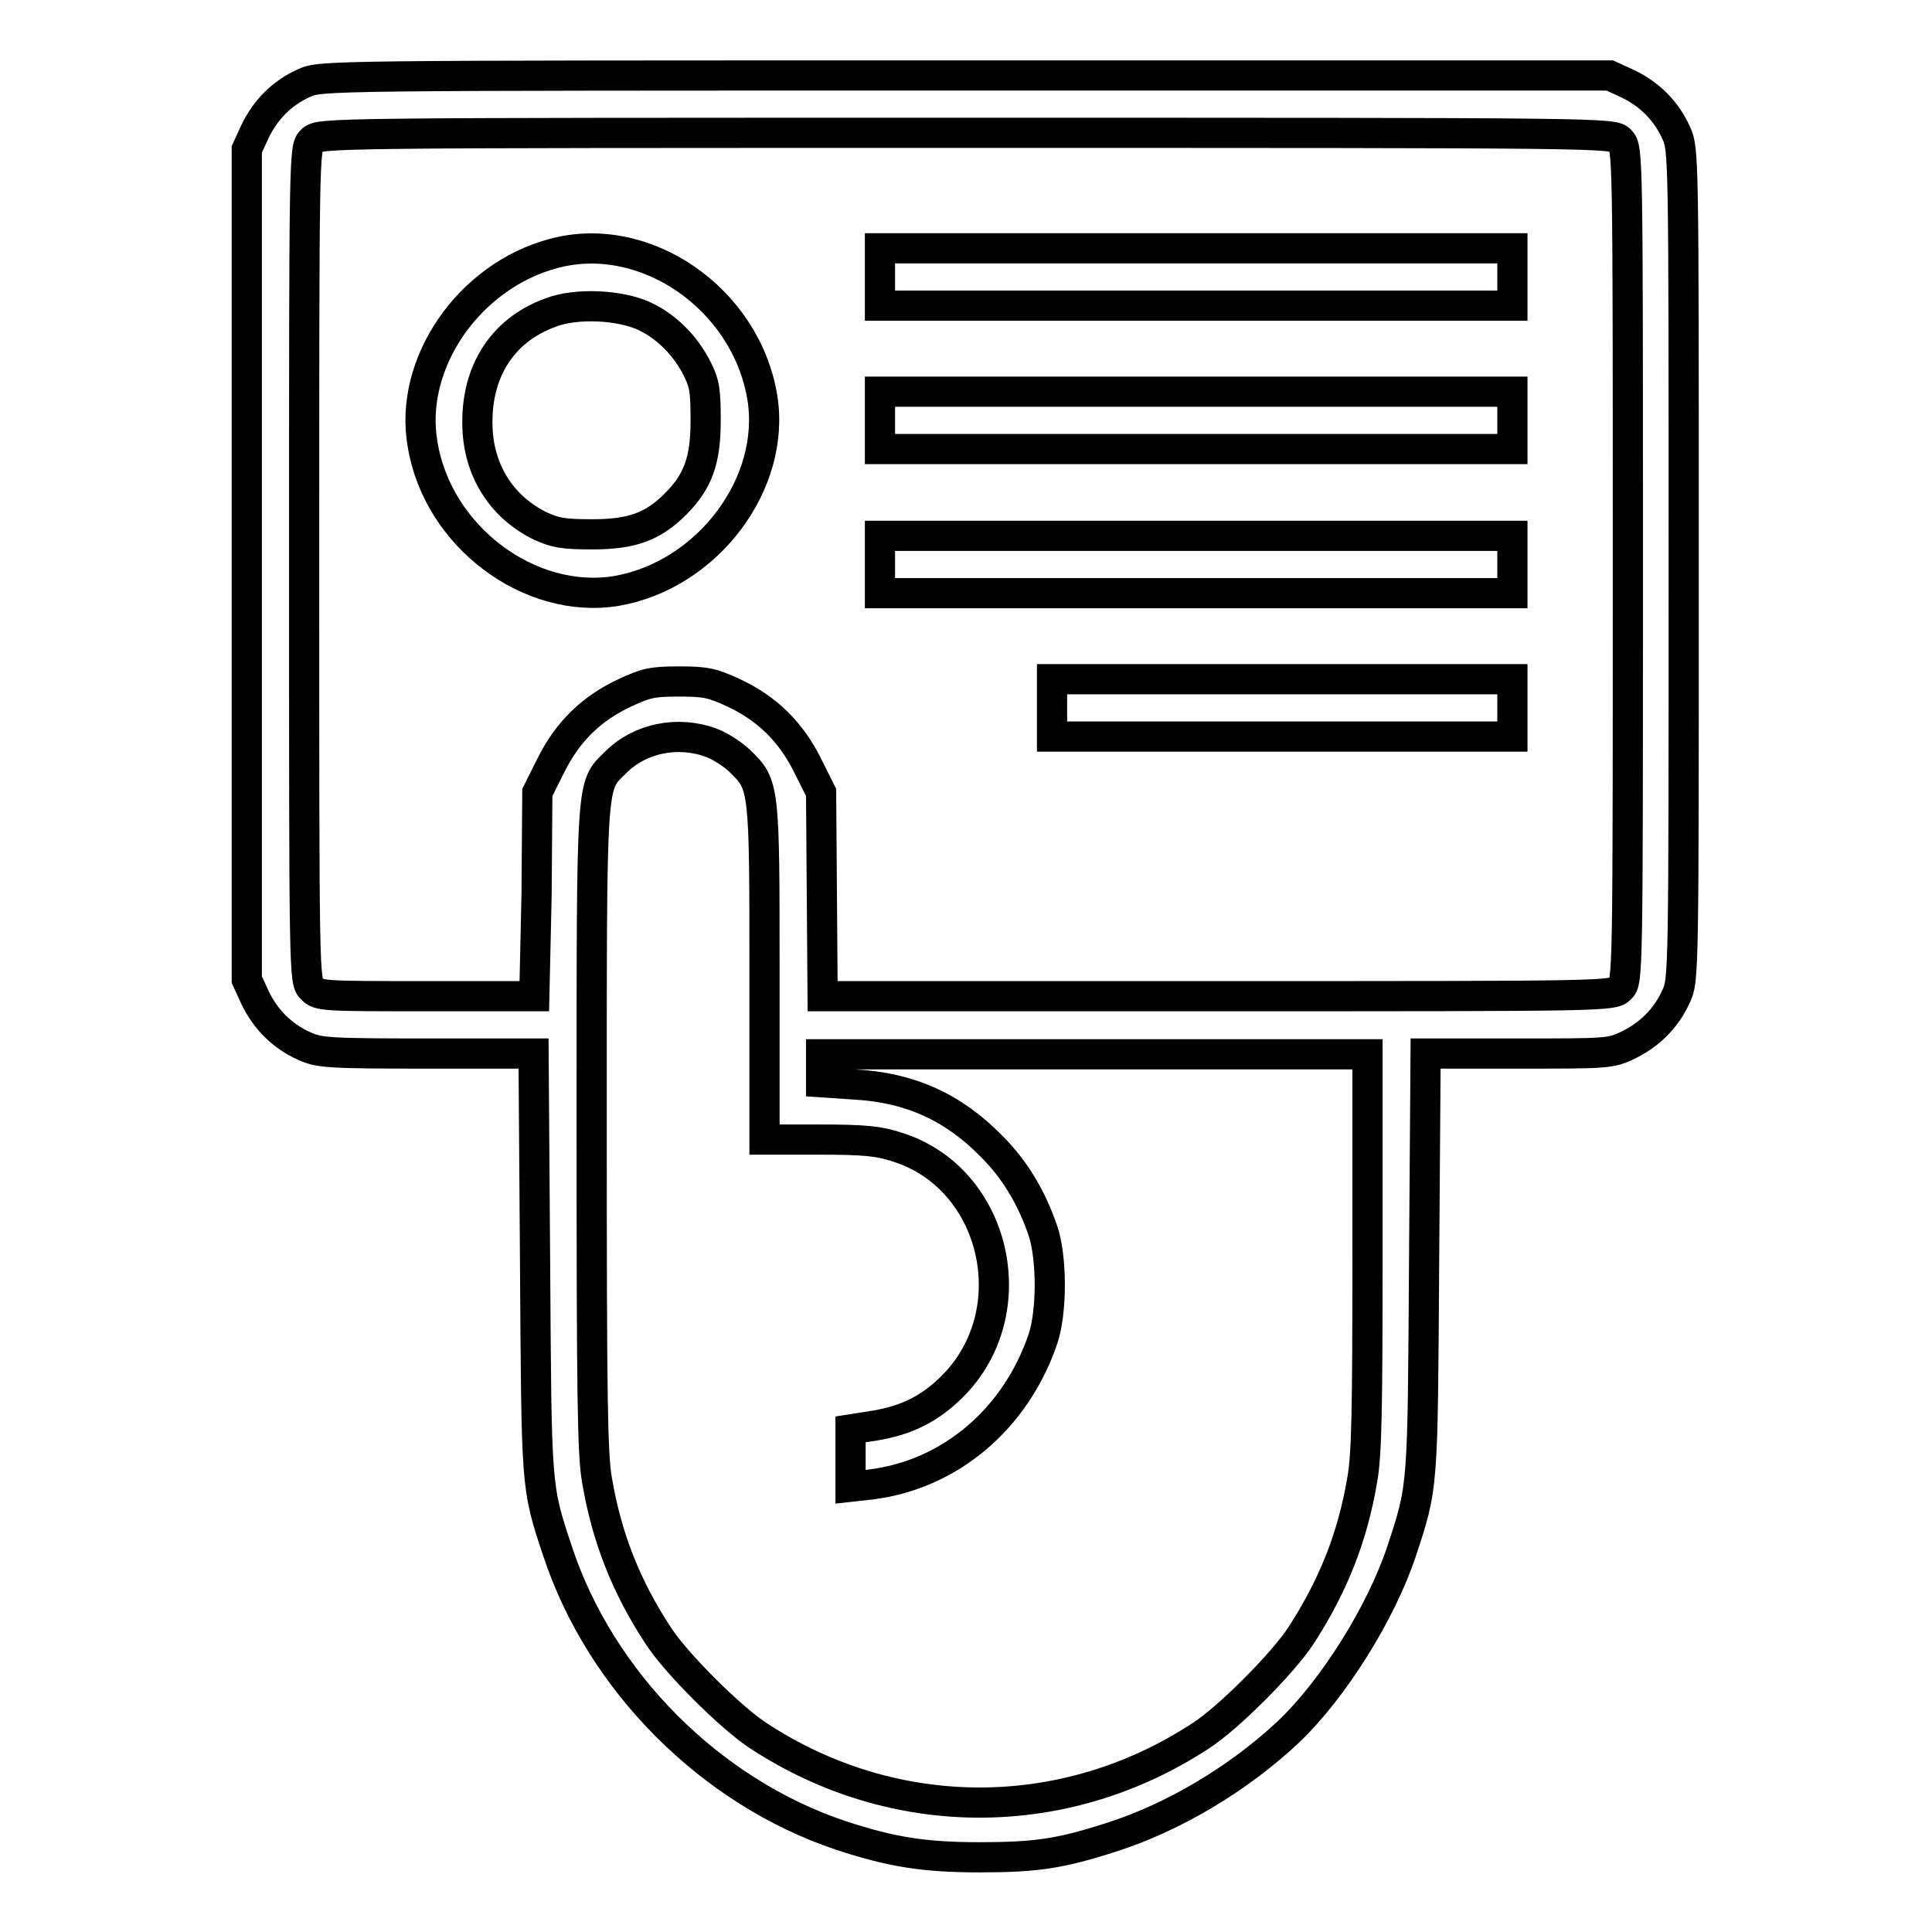 <?xml version="1.0" encoding="utf-8"?>
<!-- Svg Vector Icons : http://www.onlinewebfonts.com/icon -->
<!DOCTYPE svg PUBLIC "-//W3C//DTD SVG 1.1//EN" "http://www.w3.org/Graphics/SVG/1.1/DTD/svg11.dtd">
<svg version="1.1" xmlns="http://www.w3.org/2000/svg" xmlns:xlink="http://www.w3.org/1999/xlink" x="0px" y="0px" viewBox="0 0 256 256" enable-background="new 0 0 256 256" xml:space="preserve">
<g><g><g><path stroke-width="4" fill-opacity="0" stroke="#000000"  d="M40.3,11c-2.9,1.3-5.1,3.5-6.5,6.4l-1.1,2.4v55v55l1.1,2.4c1.4,2.9,3.6,5.1,6.5,6.4c2,0.9,3.1,1,16.3,1h14.1l0.2,27.8c0.2,30,0.1,29.5,3,38.2c5.7,17.2,20.2,31.8,37.5,37.6c6.7,2.2,11,2.9,18.4,2.9c7.6,0,10.8-0.5,17.6-2.7c8.1-2.6,16.7-7.7,23.3-13.9c6-5.7,12.3-15.8,15-23.9c2.9-8.8,2.8-8.2,3-38.3l0.2-27.7h12.2c11.9,0,12.3,0,14.6-1.1c2.9-1.4,5.1-3.6,6.4-6.5c1-2.1,1-2.9,1-57.2c0-54.3,0-55.1-1-57.2c-1.3-2.9-3.5-5.1-6.4-6.5l-2.4-1.1H128C43,10,42.5,10,40.3,11z M214.7,18.6c1,1,1,1.6,1,56.2s0,55.3-1,56.2c-1,1-1.6,1-53.3,1H109l-0.1-13.5l-0.1-13.5l-1.8-3.6c-2.2-4.4-5.3-7.5-9.8-9.6c-2.8-1.3-3.7-1.5-7.2-1.5c-3.6,0-4.4,0.2-7.2,1.5c-4.5,2.1-7.6,5.2-9.8,9.6l-1.8,3.6l-0.1,13.5L70.8,132H56.5c-13.6,0-14.3,0-15.2-1c-1-1-1-1.6-1-56.2s0-55.3,1-56.2c1-1,1.6-1,86.7-1C213.1,17.6,213.8,17.6,214.7,18.6z M94.2,98.4c1.1,0.4,2.9,1.5,3.9,2.5c3.2,3.1,3.2,3.4,3.2,28.1V151h7.3c6,0,7.9,0.2,10.3,1c13.1,4.1,17.2,21.8,7.3,31.7c-2.9,2.9-6,4.5-10.3,5.2l-3.2,0.5v3.8v3.8l2.7-0.3c10.5-1.3,19.2-8.7,22.8-19.3c1.2-3.6,1.2-10.7,0-14.3c-1.5-4.4-3.7-8.1-6.8-11.2c-5.1-5.2-10.8-7.8-18.2-8.2l-4.4-0.3v-1.8v-1.9h36.2h36.2v26.2c0,21-0.1,26.9-0.7,30.2c-1.3,7.7-3.9,14.1-8.1,20.6c-2.4,3.7-9.7,11-13.3,13.3c-18,11.8-40.6,11.8-58.6,0c-3.7-2.4-11-9.7-13.3-13.3c-4.2-6.4-6.8-12.9-8.1-20.6c-0.6-3.4-0.7-11.1-0.7-46.6c0-47.3-0.1-45.2,3.2-48.5C84.8,97.8,89.8,96.8,94.2,98.4z"/><path stroke-width="4" fill-opacity="0" stroke="#000000"  d="M73.3,33.6c-11.2,3-19.2,14.6-17.3,25.3C58,71.1,70.2,80.2,81.7,78.3C93.8,76.2,102.9,64,101,52.6C98.8,39.5,85.4,30.3,73.3,33.6z M85.4,41.9c3,1.4,5.5,4,7,7c1,2,1.1,3,1.1,6.9c0,5.2-1,8-4,11c-3,3-5.8,4-11,4c-3.9,0-4.9-0.2-6.9-1.1c-4.9-2.4-7.9-6.9-8.3-12.4c-0.5-7.6,3-13.5,9.7-15.9C76.4,40.1,82.2,40.4,85.4,41.9z"/><path stroke-width="4" fill-opacity="0" stroke="#000000"  d="M116.6,36.7v3.8h41.9h41.9v-3.8v-3.8h-41.9h-41.9V36.7z"/><path stroke-width="4" fill-opacity="0" stroke="#000000"  d="M116.6,55.7v3.8h41.9h41.9v-3.8v-3.8h-41.9h-41.9V55.7z"/><path stroke-width="4" fill-opacity="0" stroke="#000000"  d="M116.6,74.8v3.8h41.9h41.9v-3.8V71h-41.9h-41.9V74.8z"/><path stroke-width="4" fill-opacity="0" stroke="#000000"  d="M139.4,93.8v3.8h30.5h30.5v-3.8V90h-30.5h-30.5V93.8z"/></g></g></g>
</svg>